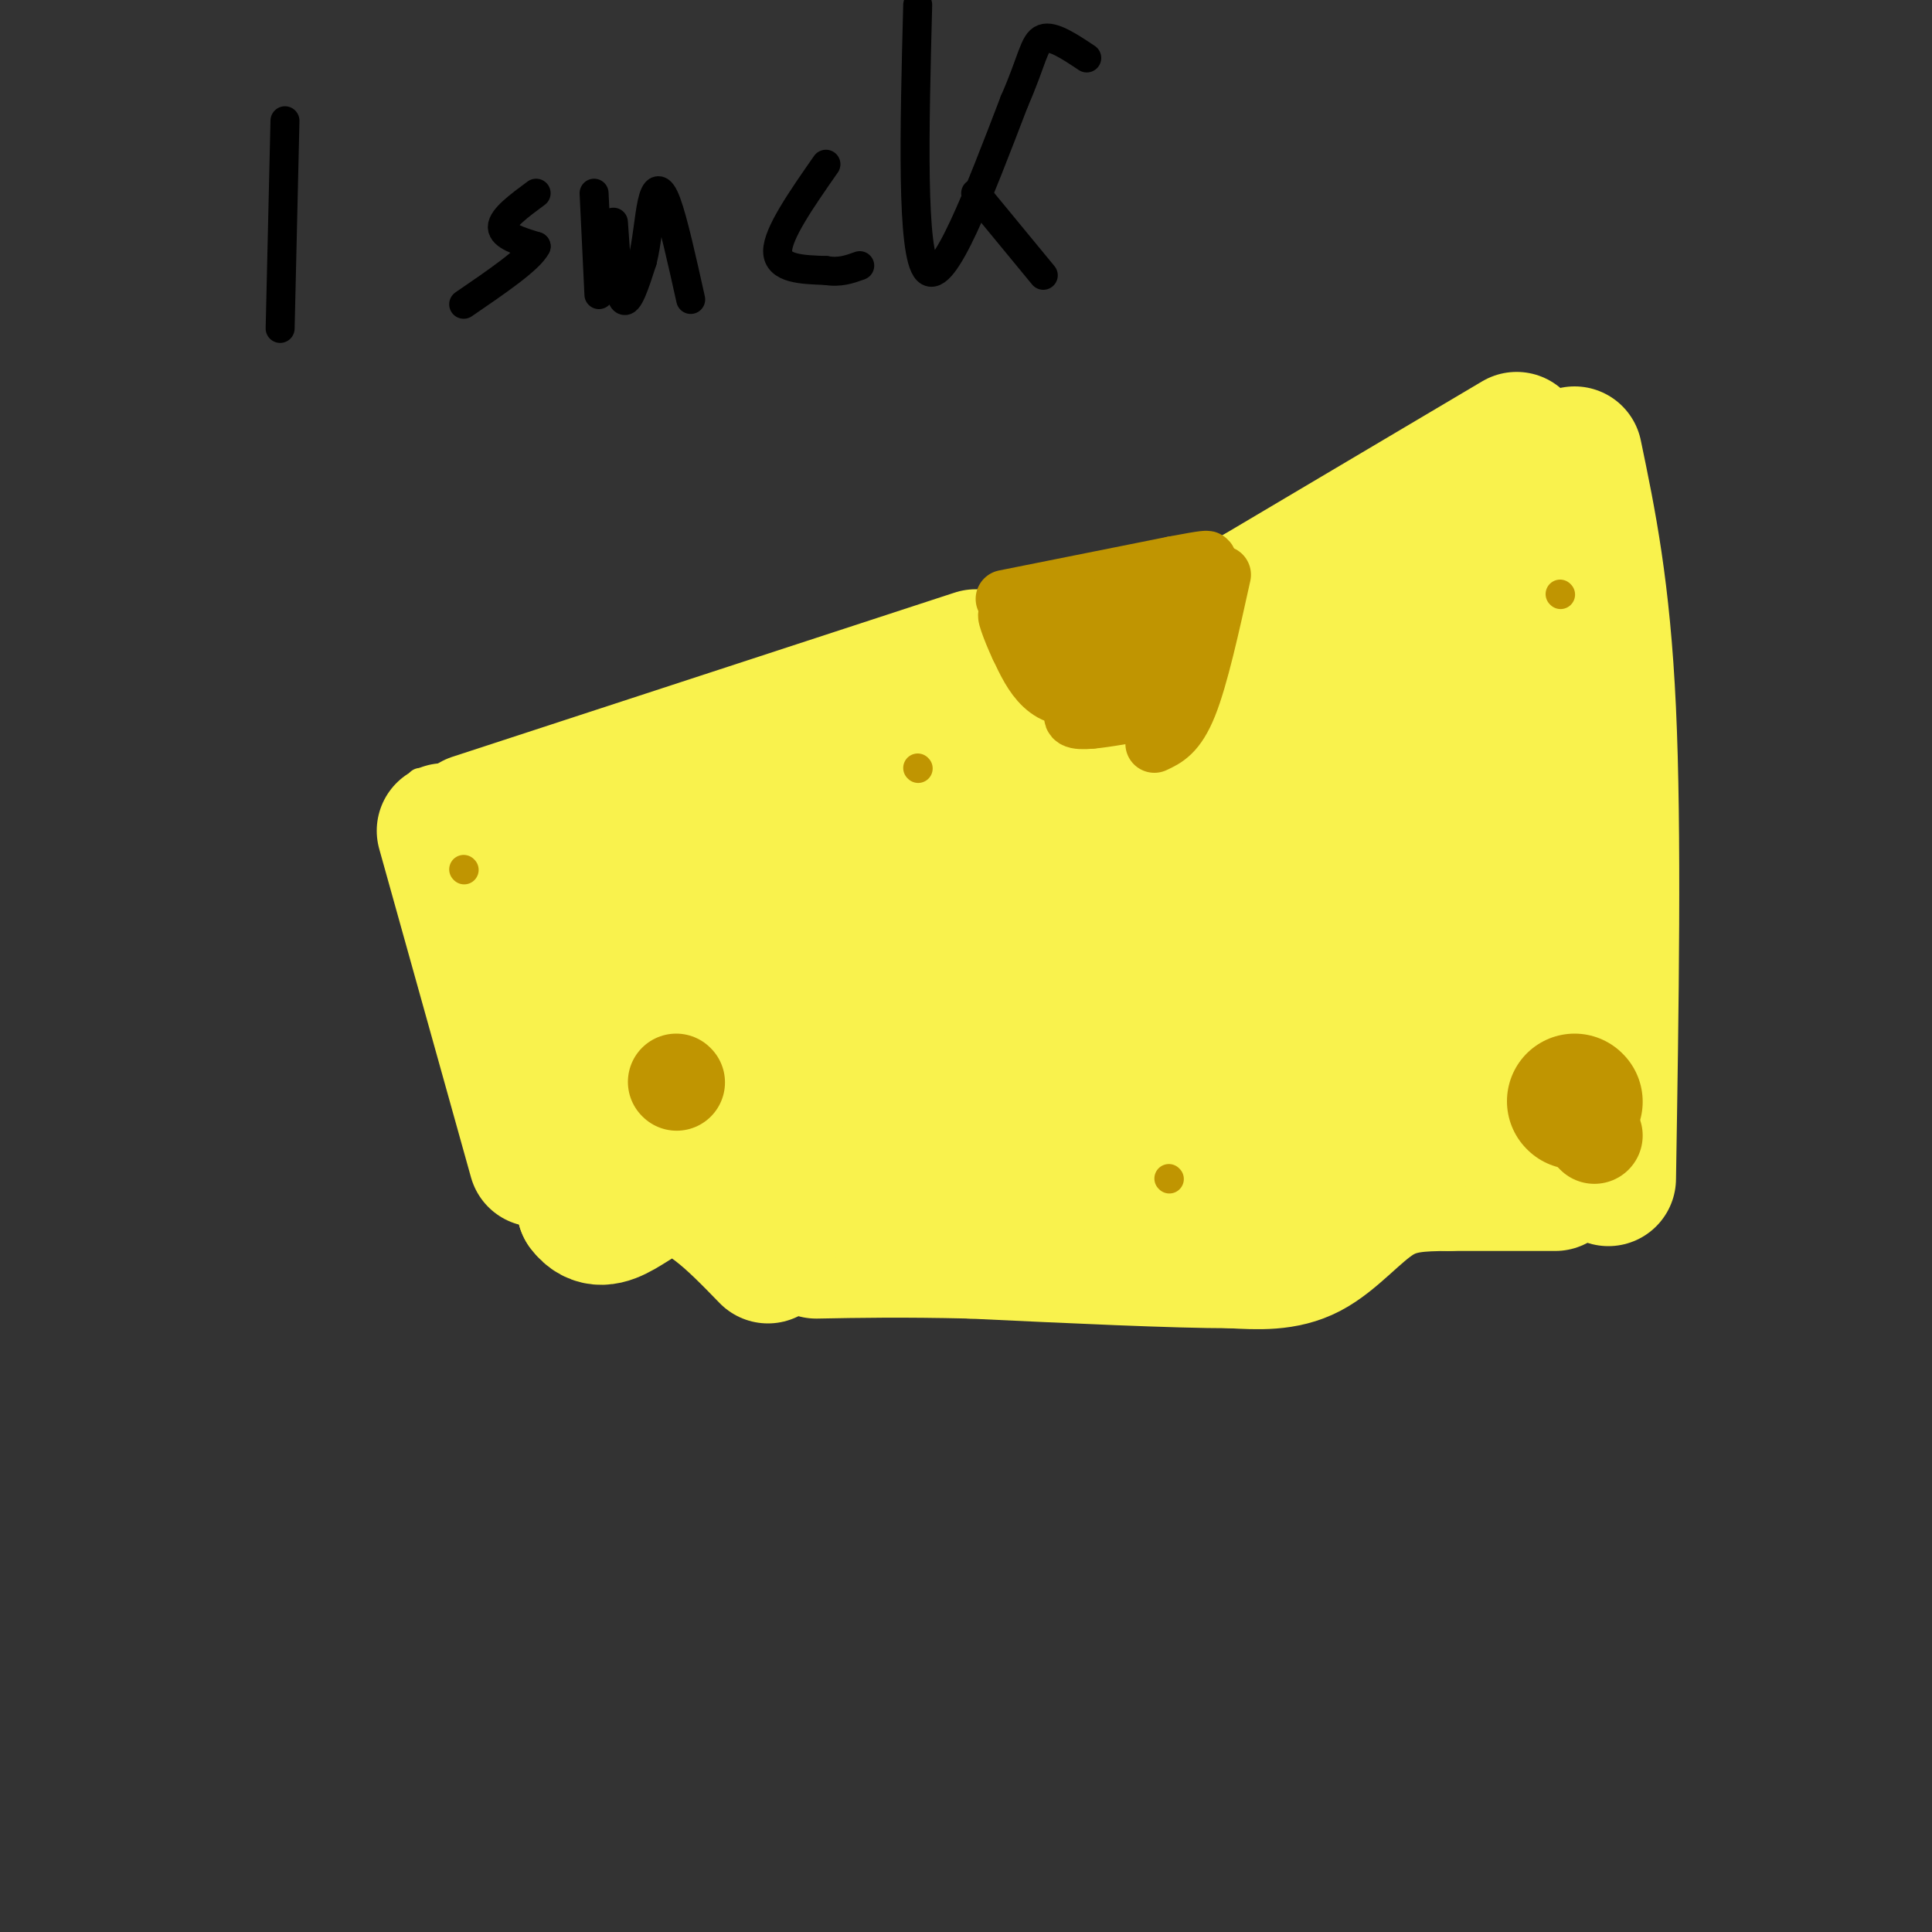 <svg viewBox='0 0 400 400' version='1.1' xmlns='http://www.w3.org/2000/svg' xmlns:xlink='http://www.w3.org/1999/xlink'><rect x="0" y="0" width="400" height="400" fill="#333333" stroke="none"/><g fill='none' stroke='#F9F24D' stroke-width='6' stroke-linecap='round' stroke-linejoin='round'><path d='M87,162c0.000,0.000 22.000,69.000 22,69'/><path d='M120,240c5.399,-3.036 10.798,-6.071 16,-7c5.202,-0.929 10.208,0.250 14,2c3.792,1.750 6.369,4.071 7,7c0.631,2.929 -0.685,6.464 -2,10'/></g>
<g fill='none' stroke='#F9F24D' stroke-width='28' stroke-linecap='round' stroke-linejoin='round'><path d='M98,170c0.000,0.000 104.000,-34.000 104,-34'/><path d='M199,145c11.178,8.844 22.356,17.689 30,21c7.644,3.311 11.756,1.089 16,-2c4.244,-3.089 8.622,-7.044 13,-11'/><path d='M255,155c0.000,0.000 7.000,-28.000 7,-28'/><path d='M260,123c0.000,0.000 0.100,0.100 0.1,0.1'/><path d='M260,123c0.000,0.000 54.000,-32.000 54,-32'/><path d='M326,94c2.917,14.000 5.833,28.000 7,53c1.167,25.000 0.583,61.000 0,97'/><path d='M322,245c0.000,0.000 -22.000,0.000 -22,0'/><path d='M300,245c-6.155,0.048 -10.542,0.167 -15,3c-4.458,2.833 -8.988,8.381 -14,11c-5.012,2.619 -10.506,2.310 -16,2'/><path d='M255,261c-11.667,0.000 -32.833,-1.000 -54,-2'/><path d='M201,259c-14.333,-0.333 -23.167,-0.167 -32,0'/><path d='M170,257c-1.333,-10.167 -2.667,-20.333 -8,-25c-5.333,-4.667 -14.667,-3.833 -24,-3'/><path d='M138,229c-9.111,1.311 -19.889,6.089 -26,0c-6.111,-6.089 -7.556,-23.044 -9,-40'/><path d='M103,189c-0.067,-5.467 4.267,0.867 8,13c3.733,12.133 6.867,30.067 10,48'/><path d='M121,250c4.400,5.956 10.400,-3.156 17,-4c6.600,-0.844 13.800,6.578 21,14'/><path d='M120,195c0.000,0.000 -2.000,44.000 -2,44'/><path d='M118,239c-0.333,7.333 -0.167,3.667 0,0'/><path d='M92,172c0.000,0.000 19.000,68.000 19,68'/><path d='M122,180c6.911,18.929 13.821,37.857 17,45c3.179,7.143 2.625,2.500 3,-1c0.375,-3.500 1.679,-5.857 1,-13c-0.679,-7.143 -3.339,-19.071 -6,-31'/><path d='M137,180c1.362,-0.345 7.765,14.294 15,26c7.235,11.706 15.300,20.480 22,25c6.700,4.520 12.035,4.785 15,3c2.965,-1.785 3.561,-5.621 -1,-14c-4.561,-8.379 -14.277,-21.300 -22,-31c-7.723,-9.700 -13.451,-16.177 -10,-7c3.451,9.177 16.083,34.009 24,47c7.917,12.991 11.119,14.140 14,15c2.881,0.860 5.440,1.430 8,2'/><path d='M202,246c2.399,-0.118 4.396,-1.412 6,-2c1.604,-0.588 2.814,-0.469 2,-6c-0.814,-5.531 -3.653,-16.710 -8,-25c-4.347,-8.290 -10.204,-13.689 -20,-21c-9.796,-7.311 -23.532,-16.532 -13,-6c10.532,10.532 45.333,40.817 58,51c12.667,10.183 3.199,0.266 -3,-8c-6.199,-8.266 -9.131,-14.879 -17,-24c-7.869,-9.121 -20.677,-20.749 -29,-27c-8.323,-6.251 -12.162,-7.126 -16,-8'/><path d='M162,170c-2.565,1.955 -0.977,10.843 4,22c4.977,11.157 13.342,24.581 19,32c5.658,7.419 8.608,8.831 11,11c2.392,2.169 4.226,5.096 10,6c5.774,0.904 15.489,-0.214 21,-1c5.511,-0.786 6.819,-1.240 9,-7c2.181,-5.760 5.235,-16.828 6,-24c0.765,-7.172 -0.759,-10.449 -4,-16c-3.241,-5.551 -8.200,-13.375 -13,-20c-4.800,-6.625 -9.443,-12.051 -14,-16c-4.557,-3.949 -9.030,-6.422 -13,-7c-3.970,-0.578 -7.437,0.737 -8,7c-0.563,6.263 1.777,17.472 4,26c2.223,8.528 4.329,14.373 11,21c6.671,6.627 17.906,14.036 27,18c9.094,3.964 16.047,4.482 23,5'/><path d='M255,227c4.562,1.325 4.468,2.137 3,0c-1.468,-2.137 -4.311,-7.222 -25,-19c-20.689,-11.778 -59.226,-30.250 -62,-30c-2.774,0.250 30.215,19.221 54,31c23.785,11.779 38.367,16.365 42,16c3.633,-0.365 -3.684,-5.683 -11,-11'/><path d='M256,214c-5.132,-4.683 -12.462,-10.890 -27,-21c-14.538,-10.110 -36.285,-24.123 -43,-25c-6.715,-0.877 1.602,11.382 12,22c10.398,10.618 22.877,19.594 31,24c8.123,4.406 11.889,4.243 18,4c6.111,-0.243 14.568,-0.565 18,-3c3.432,-2.435 1.838,-6.981 -3,-12c-4.838,-5.019 -12.919,-10.509 -21,-16'/><path d='M241,187c-4.197,-2.912 -4.191,-2.190 -5,2c-0.809,4.190 -2.434,11.850 -2,19c0.434,7.150 2.926,13.790 6,18c3.074,4.210 6.728,5.990 13,4c6.272,-1.990 15.160,-7.749 22,-16c6.840,-8.251 11.632,-18.995 15,-30c3.368,-11.005 5.312,-22.272 4,-27c-1.312,-4.728 -5.879,-2.917 -10,-2c-4.121,0.917 -7.795,0.941 -14,7c-6.205,6.059 -14.939,18.153 -20,28c-5.061,9.847 -6.449,17.448 -7,23c-0.551,5.552 -0.267,9.057 2,10c2.267,0.943 6.515,-0.675 10,-2c3.485,-1.325 6.208,-2.357 11,-10c4.792,-7.643 11.655,-21.898 16,-33c4.345,-11.102 6.173,-19.051 8,-27'/><path d='M290,151c3.745,-11.319 9.107,-26.116 0,-13c-9.107,13.116 -32.683,54.147 -35,58c-2.317,3.853 16.624,-29.470 25,-47c8.376,-17.530 6.188,-19.265 4,-21'/><path d='M284,128c-4.606,15.785 -18.121,65.746 -20,83c-1.879,17.254 7.879,1.799 16,-22c8.121,-23.799 14.606,-55.943 18,-68c3.394,-12.057 3.697,-4.029 4,4'/><path d='M302,125c2.667,4.226 7.333,12.792 9,33c1.667,20.208 0.333,52.060 1,47c0.667,-5.060 3.333,-47.030 6,-89'/><path d='M318,116c2.562,-3.642 5.967,31.753 6,59c0.033,27.247 -3.306,46.345 -7,54c-3.694,7.655 -7.743,3.866 -11,2c-3.257,-1.866 -5.723,-1.810 -9,-3c-3.277,-1.190 -7.365,-3.626 -9,-6c-1.635,-2.374 -0.818,-4.687 0,-7'/><path d='M288,215c-0.375,-3.128 -1.313,-7.449 0,-12c1.313,-4.551 4.878,-9.333 5,-7c0.122,2.333 -3.198,11.782 -13,23c-9.802,11.218 -26.086,24.205 -32,29c-5.914,4.795 -1.457,1.397 3,-2'/><path d='M251,246c9.202,-4.190 30.708,-13.667 43,-22c12.292,-8.333 15.369,-15.524 17,-20c1.631,-4.476 1.815,-6.238 2,-8'/></g>
<g fill='none' stroke='#C09501' stroke-width='12' stroke-linecap='round' stroke-linejoin='round'><path d='M253,119c-2.333,10.583 -4.667,21.167 -7,27c-2.333,5.833 -4.667,6.917 -7,8'/><path d='M251,119c0.000,0.000 -24.000,23.000 -24,23'/><path d='M227,142c-5.067,5.178 -5.733,6.622 -4,7c1.733,0.378 5.867,-0.311 10,-1'/><path d='M226,149c0.000,0.000 17.000,-18.000 17,-18'/><path d='M221,123c0.250,7.667 0.500,15.333 3,19c2.500,3.667 7.250,3.333 12,3'/><path d='M208,124c0.000,0.000 35.000,-7.000 35,-7'/><path d='M243,117c7.000,-1.333 7.000,-1.167 7,-1'/><path d='M226,124c-0.600,7.422 -1.200,14.844 -3,18c-1.800,3.156 -4.800,2.044 -7,0c-2.200,-2.044 -3.600,-5.022 -5,-8'/><path d='M211,134c-1.679,-3.524 -3.375,-8.333 -2,-6c1.375,2.333 5.821,11.810 11,16c5.179,4.190 11.089,3.095 17,2'/><path d='M237,146c4.167,-2.167 6.083,-8.583 8,-15'/><path d='M226,124c0.000,0.000 7.000,13.000 7,13'/><path d='M231,124c0.000,0.000 6.000,-1.000 6,-1'/></g>
<g fill='none' stroke='#C09501' stroke-width='20' stroke-linecap='round' stroke-linejoin='round'><path d='M140,224c0.000,0.000 0.100,0.100 0.1,0.1'/><path d='M330,235c0.000,0.000 0.100,0.100 0.1,0.1'/></g>
<g fill='none' stroke='#C09501' stroke-width='28' stroke-linecap='round' stroke-linejoin='round'><path d='M326,228c0.000,0.000 0.100,0.100 0.1,0.1'/></g>
<g fill='none' stroke='#C09501' stroke-width='6' stroke-linecap='round' stroke-linejoin='round'><path d='M96,180c0.000,0.000 0.100,0.100 0.1,0.1'/><path d='M242,244c0.000,0.000 0.100,0.100 0.1,0.1'/><path d='M323,123c0.000,0.000 0.100,0.100 0.1,0.1'/><path d='M190,159c0.000,0.000 0.100,0.100 0.1,0.1'/></g>
<g fill='none' stroke='#000000' stroke-width='6' stroke-linecap='round' stroke-linejoin='round'><path d='M59,25c0.000,0.000 -1.000,43.000 -1,43'/><path d='M111,40c-3.500,2.583 -7.000,5.167 -7,7c0.000,1.833 3.500,2.917 7,4'/><path d='M111,51c-1.333,2.667 -8.167,7.333 -15,12'/><path d='M127,46c0.500,7.333 1.000,14.667 2,16c1.000,1.333 2.500,-3.333 4,-8'/><path d='M133,54c0.952,-3.714 1.333,-9.000 2,-12c0.667,-3.000 1.619,-3.714 3,0c1.381,3.714 3.190,11.857 5,20'/><path d='M171,34c-5.000,7.167 -10.000,14.333 -10,18c0.000,3.667 5.000,3.833 10,4'/><path d='M171,56c2.833,0.500 4.917,-0.250 7,-1'/><path d='M190,1c-0.667,25.833 -1.333,51.667 2,55c3.333,3.333 10.667,-15.833 18,-35'/><path d='M210,21c3.733,-8.511 4.067,-12.289 6,-13c1.933,-0.711 5.467,1.644 9,4'/><path d='M202,40c0.000,0.000 14.000,17.000 14,17'/><path d='M123,40c0.000,0.000 1.000,21.000 1,21'/></g>
</svg>